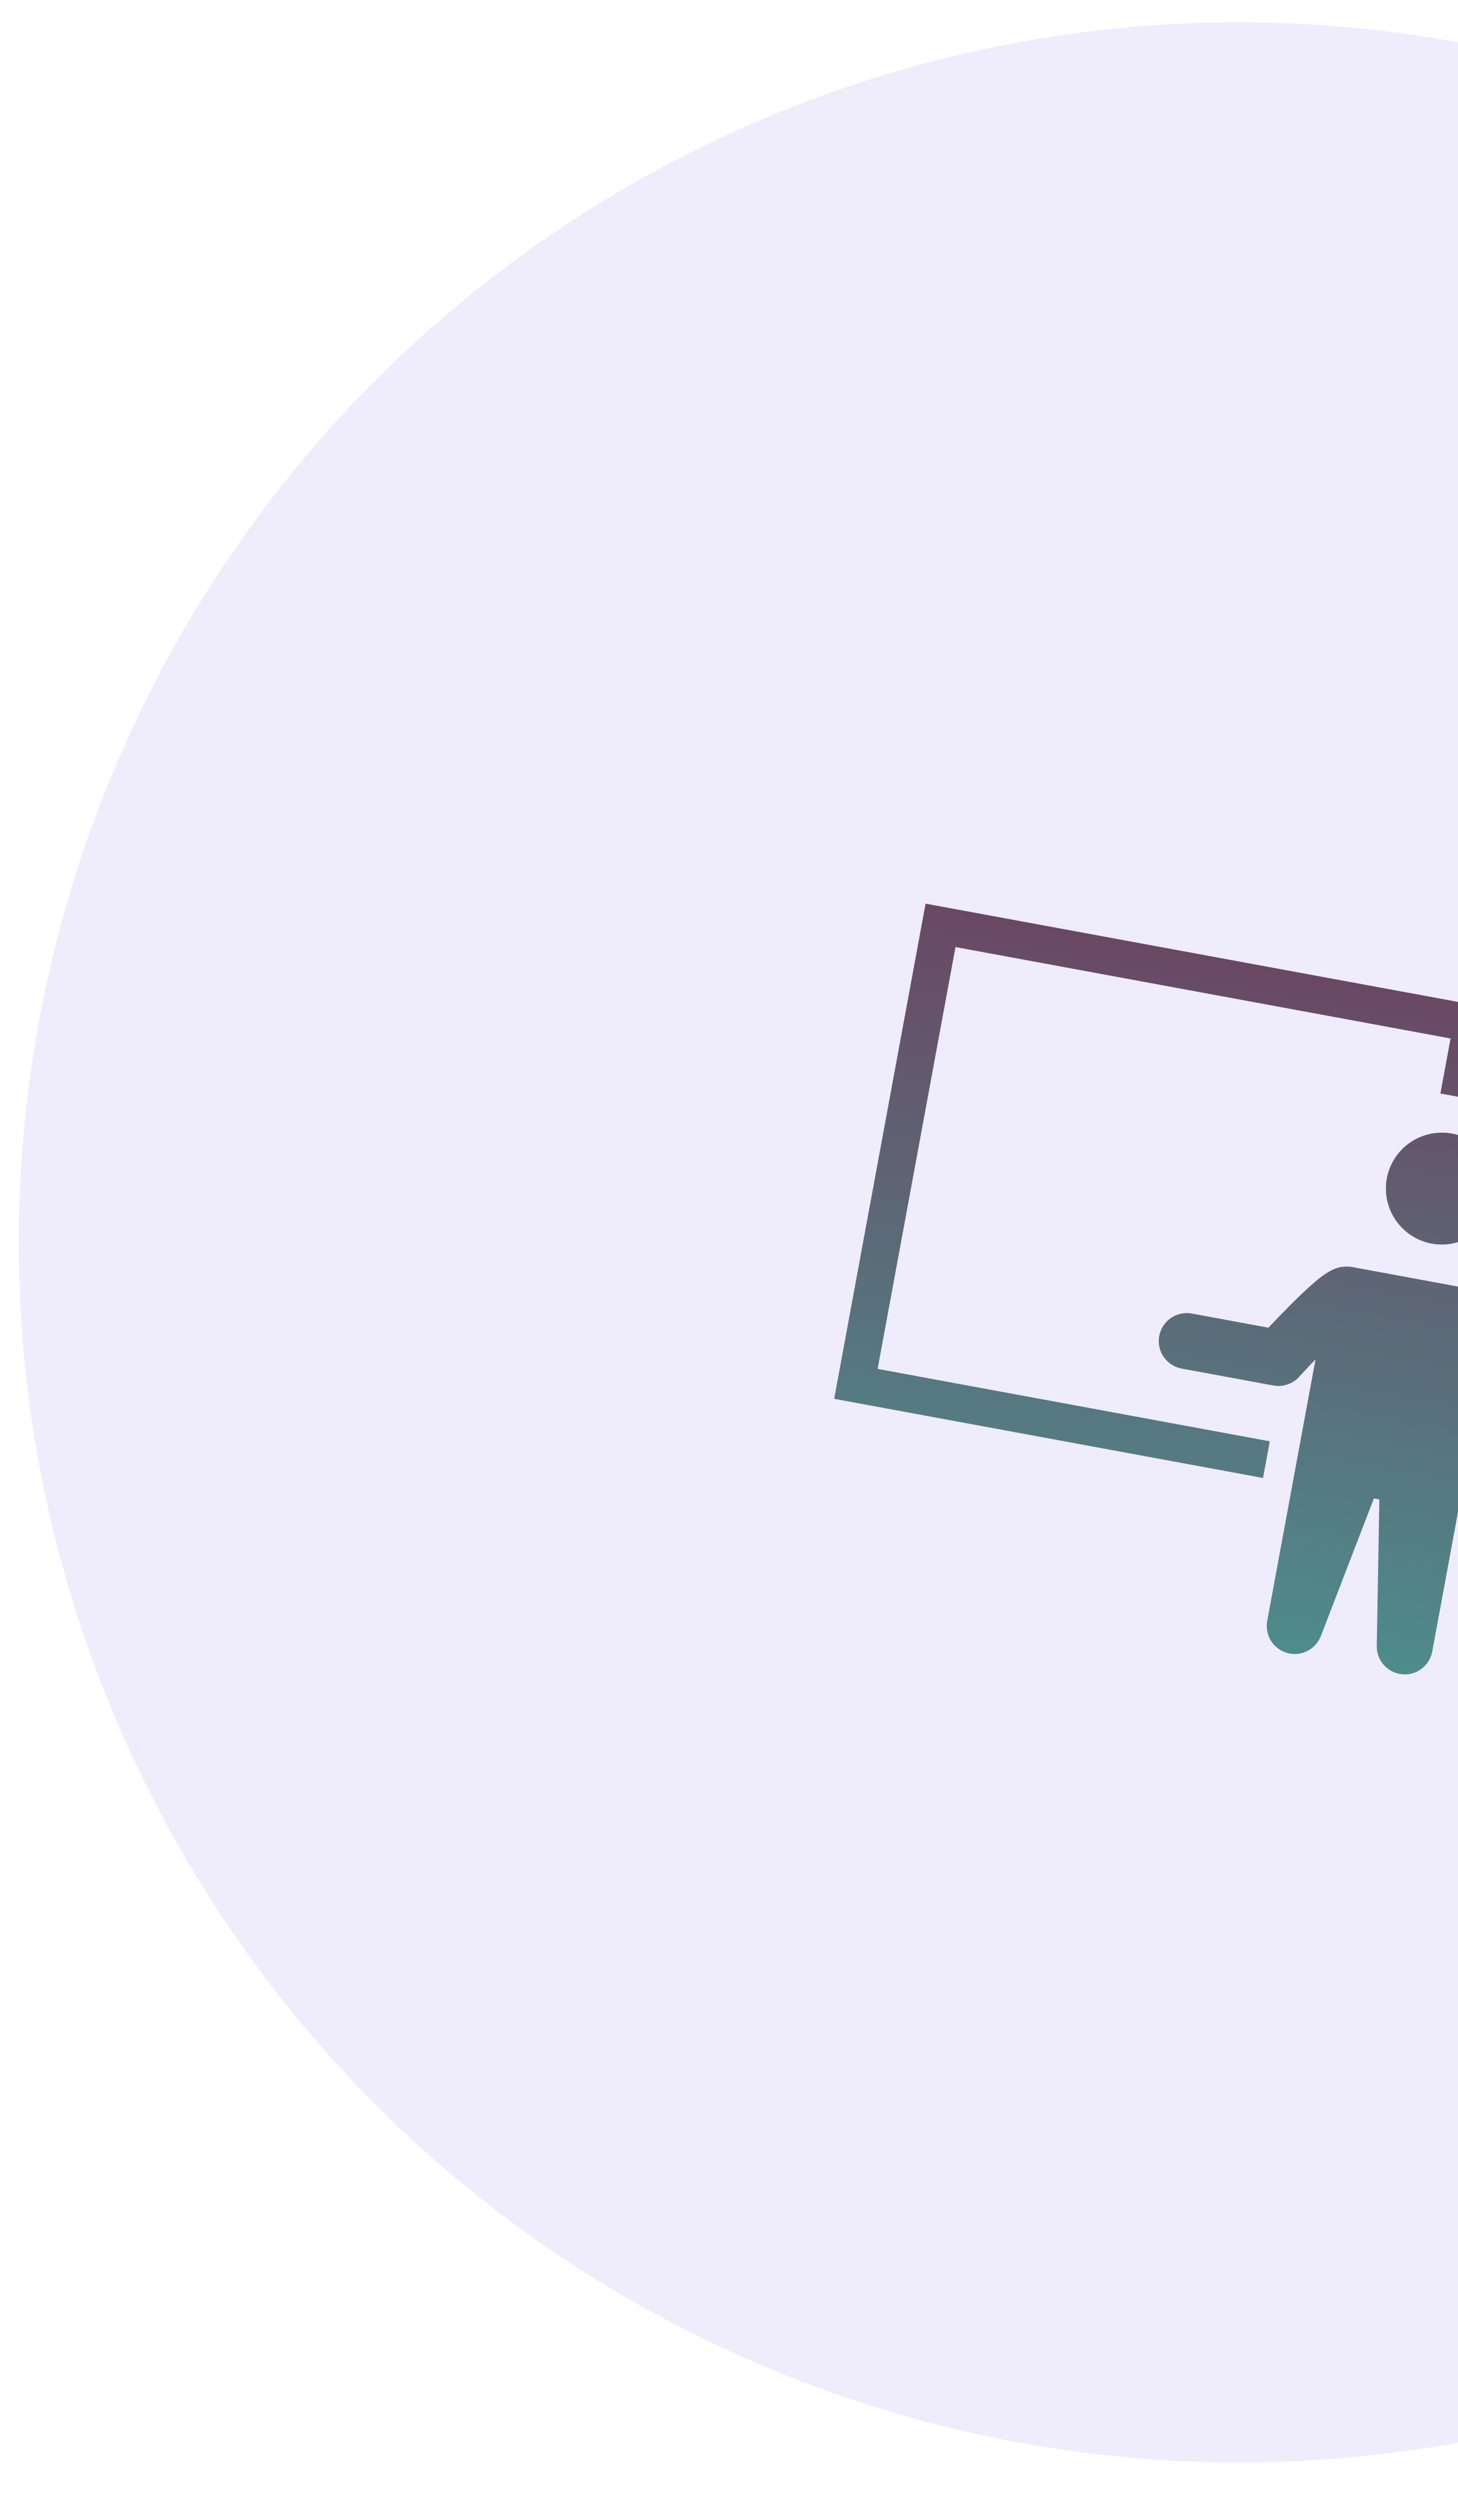 <svg width="35" height="60" viewBox="0 0 35 60" fill="none" xmlns="http://www.w3.org/2000/svg">
<circle opacity="0.2" cx="29.735" cy="29.82" r="29.284" fill="#B0A0EE"/>
<path fill-rule="evenodd" clip-rule="evenodd" d="M22.219 21.689L35.865 24.207L35.459 26.408L34.578 26.246L34.822 24.925L22.937 22.731L21.068 32.856L30.482 34.594L30.32 35.474L20.025 33.574L22.219 21.689ZM34.368 29.849C34.718 29.913 35.08 29.836 35.373 29.634C35.667 29.432 35.868 29.122 35.933 28.772C35.997 28.422 35.92 28.06 35.718 27.767C35.516 27.473 35.206 27.272 34.856 27.207C34.506 27.143 34.144 27.22 33.851 27.422C33.557 27.624 33.356 27.934 33.291 28.284C33.227 28.634 33.304 28.996 33.506 29.289C33.708 29.583 34.018 29.784 34.368 29.849ZM35.099 30.898C35.671 31.004 36.076 31.345 36.299 31.796C36.507 32.219 36.539 32.701 36.487 33.131C36.433 33.571 36.293 33.997 36.075 34.384C35.873 34.742 35.576 35.097 35.182 35.305L34.382 39.638C34.352 39.804 34.26 39.952 34.125 40.054C33.991 40.155 33.823 40.202 33.655 40.185C33.487 40.168 33.331 40.089 33.219 39.963C33.108 39.837 33.047 39.673 33.05 39.504L33.112 35.989L32.981 35.965L31.707 39.27C31.647 39.425 31.53 39.553 31.381 39.628C31.231 39.703 31.059 39.719 30.898 39.674C30.738 39.628 30.599 39.524 30.511 39.383C30.423 39.241 30.39 39.071 30.42 38.906L31.58 32.626C31.467 32.744 31.355 32.863 31.244 32.983L31.2 33.031L31.189 33.043L31.186 33.047C31.109 33.131 31.012 33.194 30.904 33.23C30.795 33.267 30.68 33.275 30.567 33.254L28.366 32.848C28.191 32.816 28.036 32.715 27.935 32.568C27.834 32.422 27.796 32.241 27.828 32.066C27.86 31.891 27.961 31.735 28.108 31.634C28.254 31.534 28.435 31.495 28.61 31.527L30.449 31.867C30.586 31.721 30.767 31.532 30.955 31.344C31.15 31.147 31.364 30.941 31.55 30.782C31.64 30.704 31.74 30.624 31.837 30.562C31.885 30.531 31.95 30.491 32.027 30.46C32.163 30.403 32.312 30.386 32.458 30.411L35.099 30.898Z" fill="url(#paint0_linear_2406_1985)"/>
<defs>
<linearGradient id="paint0_linear_2406_1985" x1="30.142" y1="23.151" x2="27.217" y2="38.999" gradientUnits="userSpaceOnUse">
<stop stop-color="#694864"/>
<stop offset="1" stop-color="#4E8C8C"/>
</linearGradient>
</defs>
</svg>
